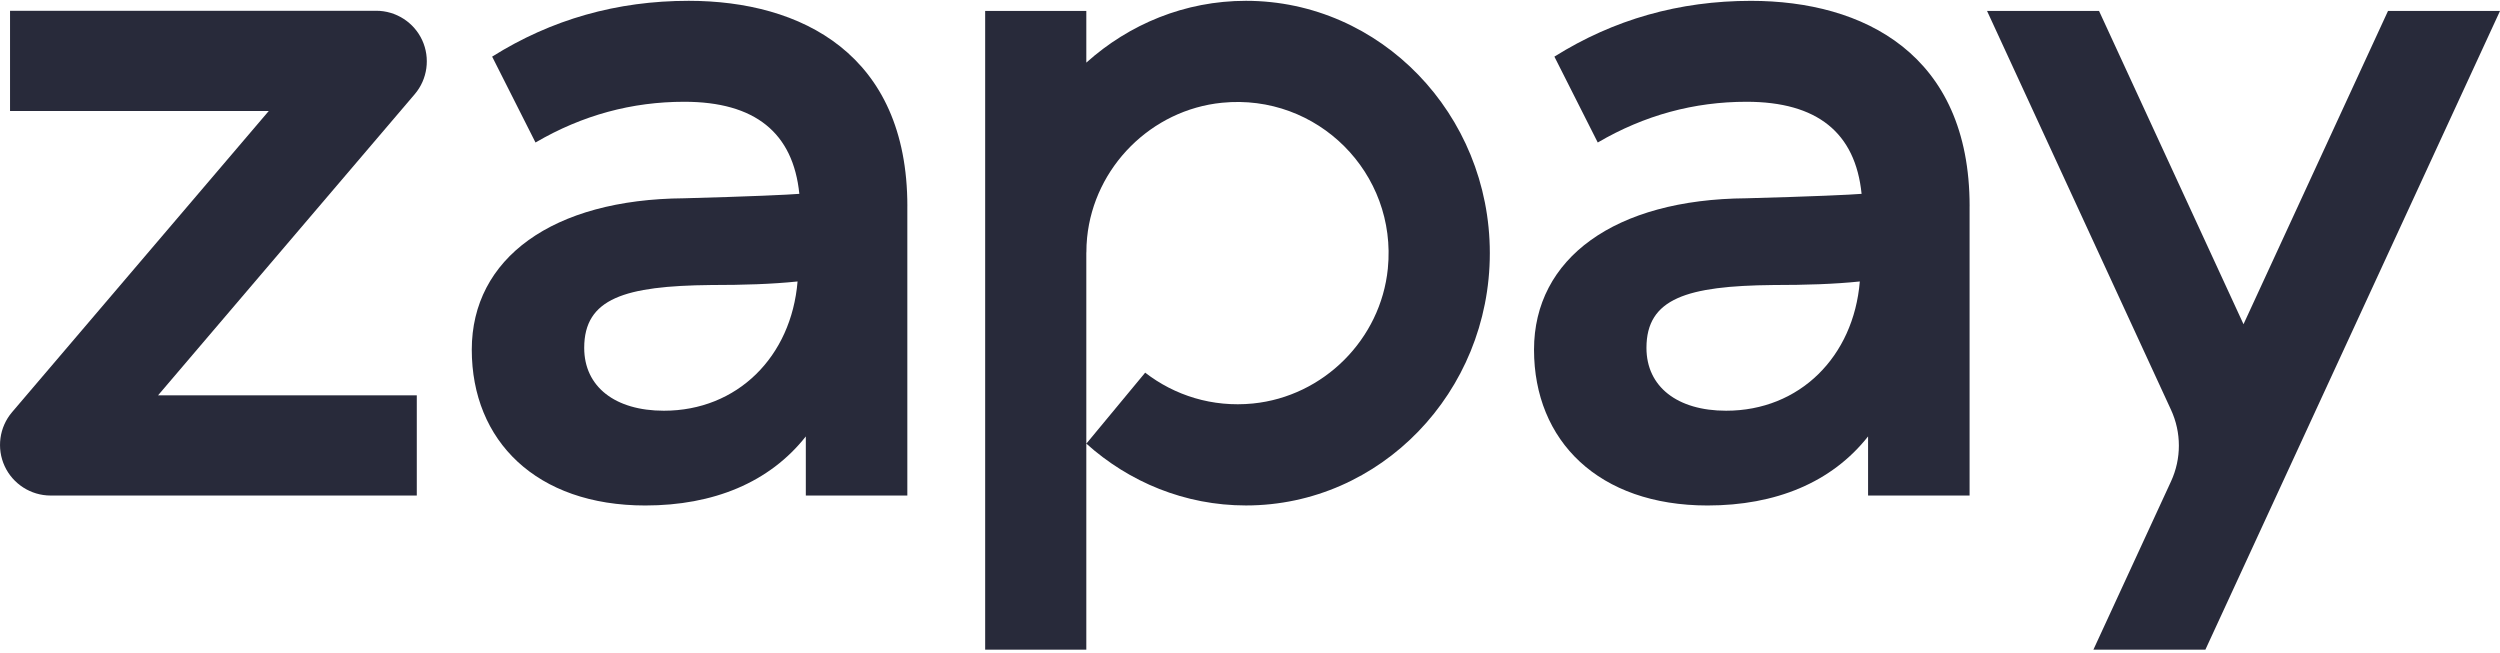 <svg width="429" height="112" viewBox="0 0 429 112" fill="none" xmlns="http://www.w3.org/2000/svg">
  <path d="M409.782 1.879L384.986 55.636L360.196 1.879H340.978L372.545 70.322C374.344 74.218 374.344 78.714 372.545 82.611L359.226 111.486H378.443L429 1.879H409.782Z" fill="#282A3A"/>
  <path d="M155.698 35.386V85.039H138.279V74.889C132.051 82.788 122.429 86.741 110.73 86.741C92.045 86.741 80.956 75.651 80.956 60.004C80.956 44.358 94.778 34.177 117.415 34.025C128.81 33.72 135.343 33.415 137.166 33.263C136.105 22.783 129.572 17.464 117.415 17.464C108.454 17.464 99.945 19.745 91.893 24.454L84.451 9.717C94.626 3.331 105.868 0.141 118.177 0.141C137.471 0.141 155.703 9.255 155.703 35.386H155.698ZM136.862 48.3C132.457 48.757 127.596 48.91 121.972 48.91C107.235 49.062 100.25 51.191 100.25 59.694C100.25 66.38 105.568 70.48 113.92 70.48C126.529 70.48 135.795 61.214 136.862 48.3Z" fill="#282A3A"/>
  <path d="M337.981 35.386V85.039H320.561V74.889C314.333 82.788 304.712 86.741 293.012 86.741C274.328 86.741 263.238 75.651 263.238 60.004C263.238 44.358 277.061 34.178 299.698 34.025C311.092 33.72 317.625 33.416 319.449 33.263C318.387 22.783 311.854 17.464 299.698 17.464C290.736 17.464 282.227 19.745 274.175 24.454L266.733 9.717C276.914 3.336 288.156 0.146 300.46 0.146C319.754 0.146 337.986 9.26 337.986 35.392L337.981 35.386ZM319.144 48.3C314.74 48.757 309.878 48.91 304.254 48.91C289.517 49.062 282.532 51.191 282.532 59.695C282.532 66.38 287.851 70.48 296.202 70.48C308.811 70.48 318.077 61.214 319.144 48.3Z" fill="#282A3A"/>
  <path d="M1.722 1.848H64.568C67.941 1.848 71.034 3.829 72.447 6.892C73.859 9.956 73.361 13.593 71.172 16.159L27.122 67.838H71.522V85.034H8.677C5.304 85.034 2.21 83.053 0.798 79.989C-0.615 76.926 -0.117 73.289 2.073 70.723L46.122 19.044H1.722V1.848Z" fill="#282A3A"/>
  <path d="M213.804 0.141C203.334 0.141 193.758 4.149 186.412 10.748V1.873H169.054V111.481H186.412V43.322H186.423C186.423 42.483 186.458 41.635 186.545 40.776C187.759 28.65 197.563 18.841 209.694 17.632C226.078 15.996 239.789 29.707 238.153 46.09C236.939 58.216 227.134 68.026 215.008 69.24C208.028 69.936 201.541 67.843 196.512 63.947L186.418 76.129C193.763 82.728 203.339 86.736 213.809 86.736C236.883 86.736 255.654 67.315 255.654 43.438C255.654 19.562 236.878 0.141 213.804 0.141Z" fill="#282A3A"/>
</svg>